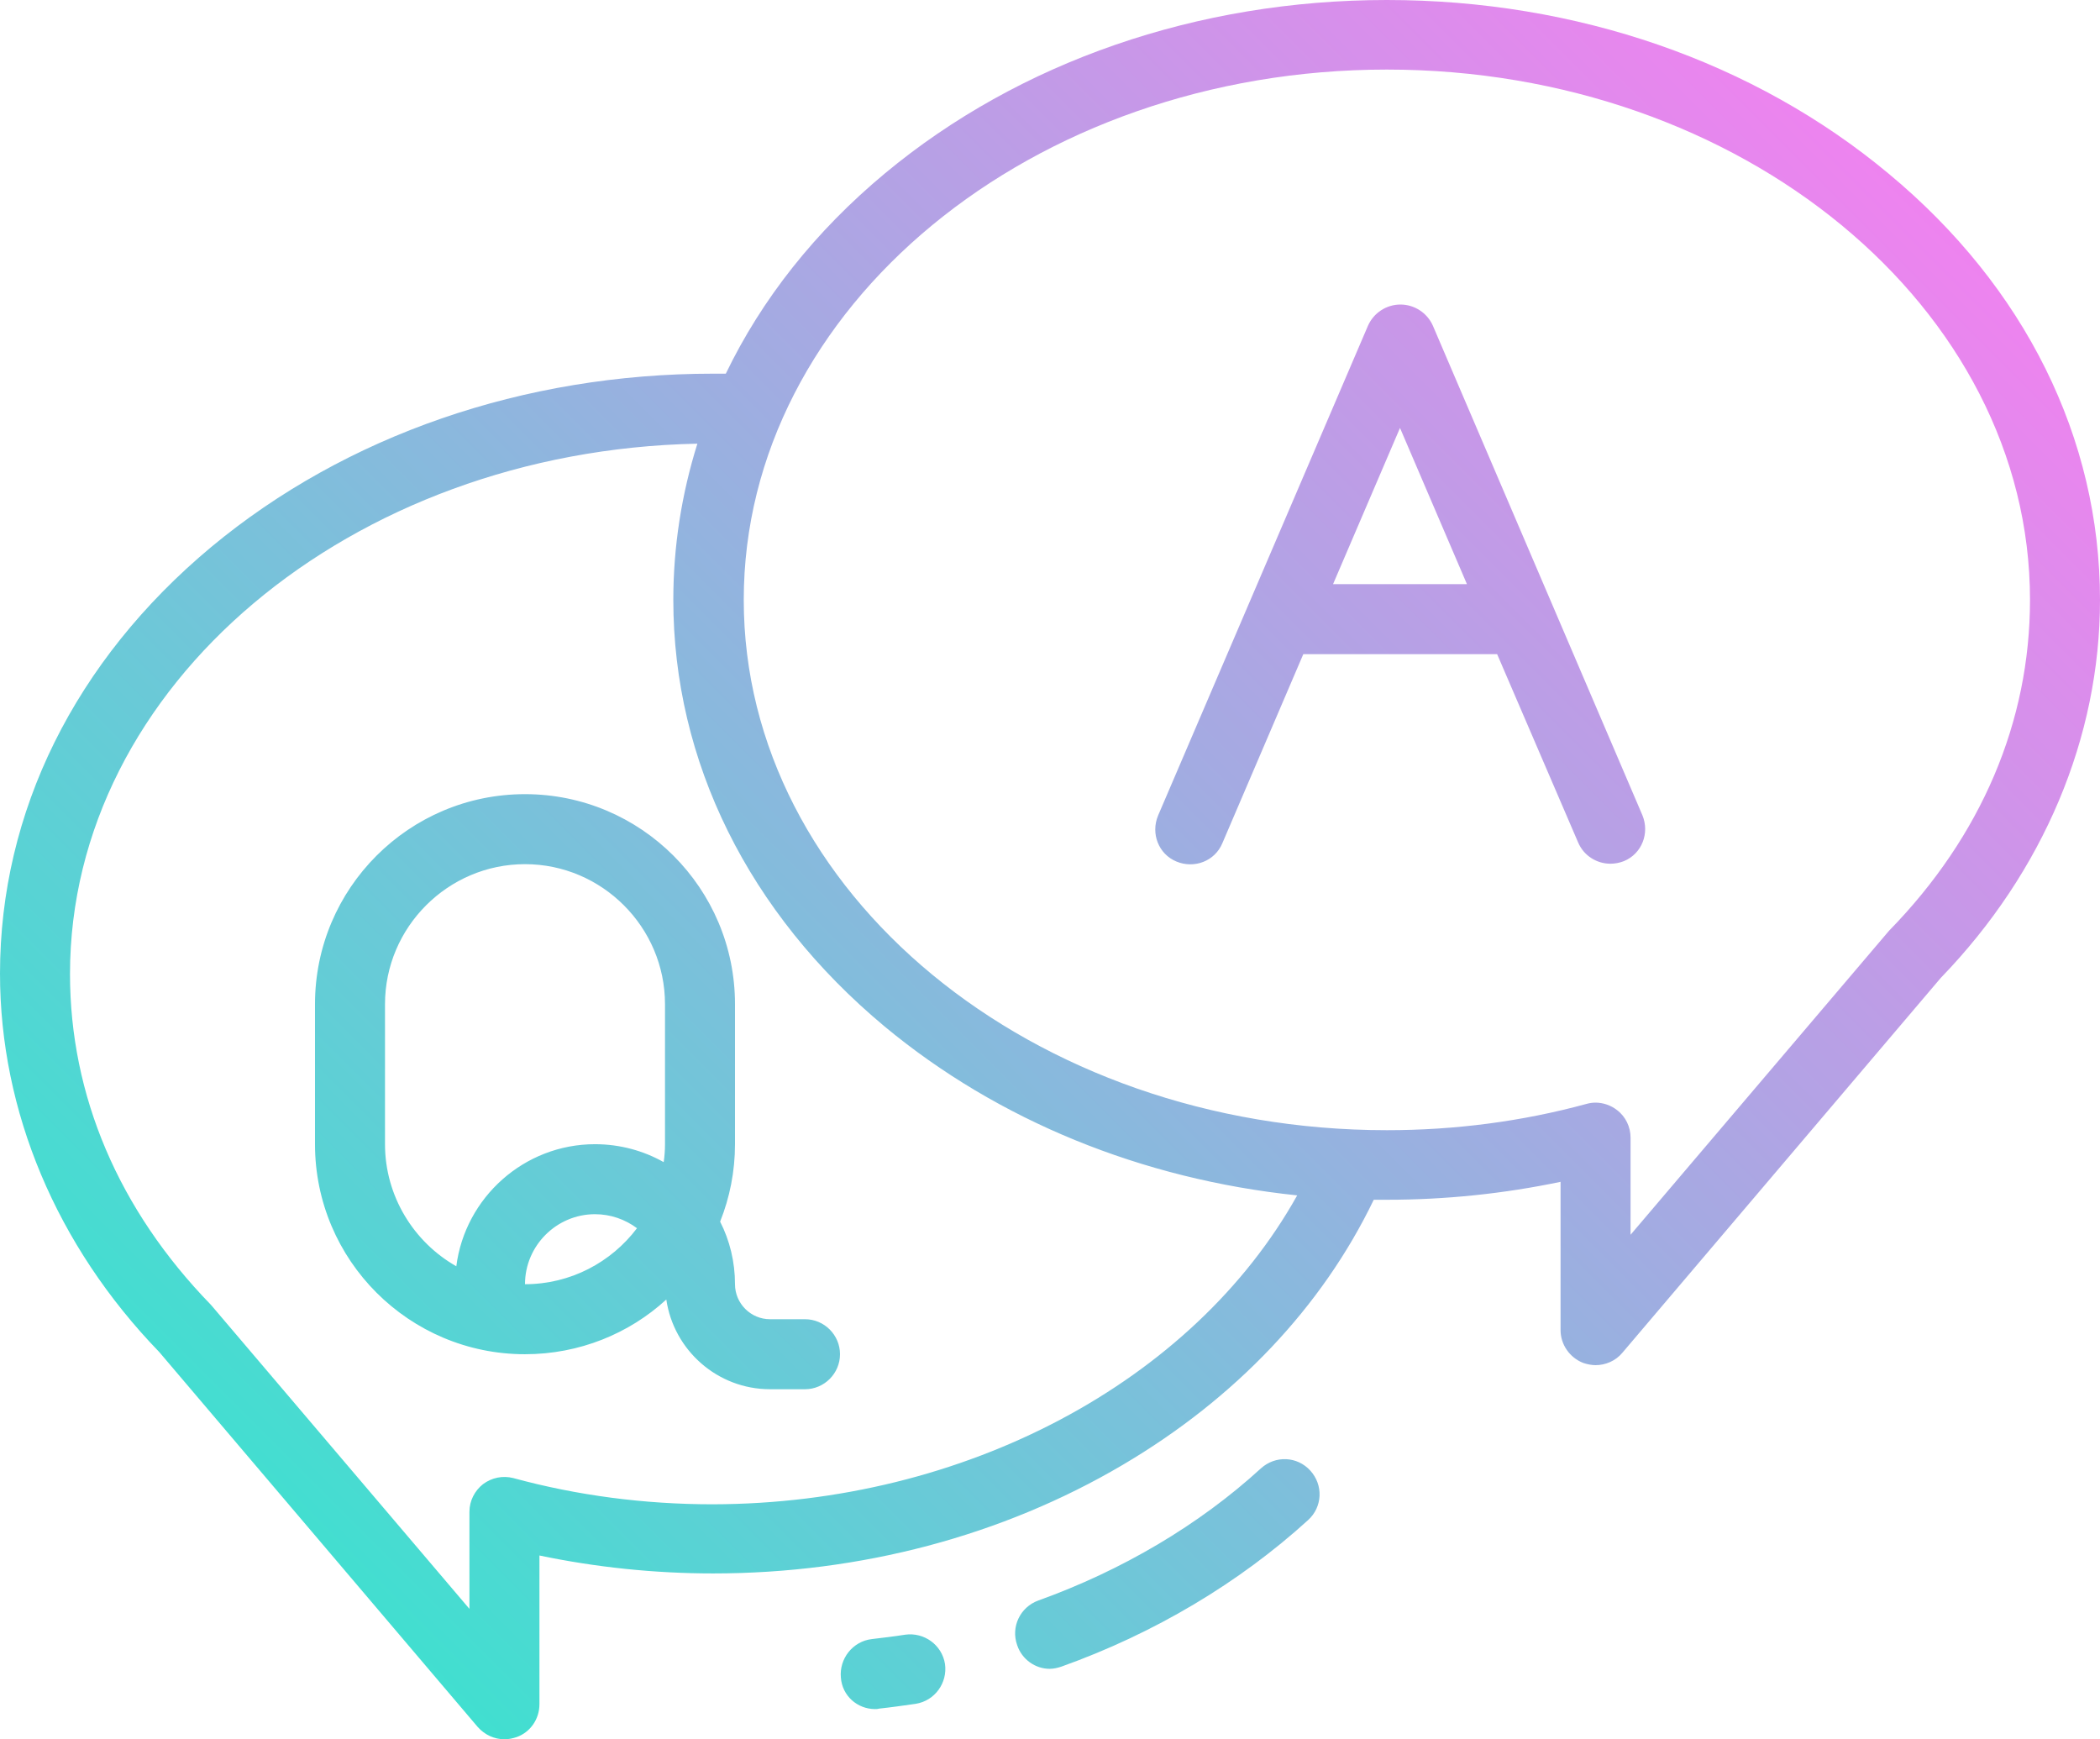 <?xml version="1.0" encoding="UTF-8"?><svg xmlns="http://www.w3.org/2000/svg" xmlns:xlink="http://www.w3.org/1999/xlink" height="397.5" id="gradient" preserveAspectRatio="xMidYMid meet" version="1.1" viewBox="16.0 58.5 480.0 397.5" width="480.0" x="0" xml:space="preserve" y="0" zoomAndPan="magnify"><linearGradient gradientUnits="userSpaceOnUse" id="SVGID_1_" x1="86.381" x2="425.619" xlink:actuate="onLoad" xlink:show="other" xlink:type="simple" xmlns:xlink="http://www.w3.org/1999/xlink" y1="414.387" y2="75.148"><stop offset="0" stop-color="#41dfd0"/><stop offset="1" stop-color="#ee83ef"/></linearGradient><path d="M248.5,434.5c-1.5-4.2,0.7-8.7,4.8-10.2c19.2-6.9,36.8-17.3,50.9-30.2c3.3-3,8.3-2.8,11.3,0.5 c3,3.3,2.8,8.3-0.5,11.3c-15.7,14.3-35.1,25.9-56.4,33.5c-0.9,0.3-1.8,0.5-2.7,0.5C252.7,439.9,249.6,437.8,248.5,434.5z M216,449.1 c0.3,0,0.6,0,0.9-0.1c2.8-0.3,5.6-0.7,8.4-1.1c4.4-0.7,7.3-4.8,6.7-9.1c-0.7-4.4-4.8-7.3-9.1-6.7c-2.5,0.4-5.1,0.7-7.6,1 c-4.4,0.5-7.5,4.5-7.1,8.8C208.5,446.1,212,449.1,216,449.1z M496,195.6c0,31.4-12.9,62.1-36.4,86.4l-72.8,85.7 c-1.5,1.8-3.8,2.8-6.1,2.8c-0.9,0-1.9-0.2-2.8-0.5c-3.1-1.2-5.2-4.2-5.2-7.5v-33.9c-12.9,2.7-26.2,4.1-39.7,4.1c-1,0-2,0-3,0 c-11.8,24.5-31.6,45.4-57.4,60.6c-27.5,16.2-59.9,24.8-93.6,24.8c-13.4,0-26.8-1.4-39.7-4.1V448c0,3.4-2.1,6.4-5.2,7.5 c-0.9,0.3-1.8,0.5-2.8,0.5c-2.3,0-4.5-1-6.1-2.8l-72.8-85.7c-23.5-24.3-36.4-55-36.4-86.5c0-36.9,17.1-71.5,48.3-97.5 C95,158,135.7,143.9,179,143.9c1,0,1.9,0,2.9,0c8.2-17,20.4-32.5,36.4-45.8C249,72.6,289.7,58.5,333,58.5s84,14.1,114.7,39.7 C478.9,124.1,496,158.7,496,195.6z M312.5,331.7c-35.5-3.7-68.4-17.1-94.3-38.6c-31.1-25.9-48.3-60.6-48.3-97.5 c0-12.2,1.9-24.2,5.5-35.7C96.1,161.5,32,215.2,32,281.1c0,27.8,11.1,53.9,32.2,75.6c0.2,0.2,0.4,0.5,0.6,0.7l58.5,68.8V404 c0-2.5,1.2-4.8,3.1-6.3c2-1.5,4.5-2,6.9-1.4c14.7,4,30,6,45.6,6C236.5,402.2,288.7,374.3,312.5,331.7z M480,195.6 c0-66.8-65.9-121.2-147-121.2s-147,54.4-147,121.2s65.9,121.2,147,121.2c15.6,0,30.9-2,45.6-6c0.7-0.2,1.4-0.3,2.1-0.3 c1.7,0,3.5,0.6,4.9,1.7c2,1.5,3.1,3.9,3.1,6.3v22.2l58.5-68.8c0.2-0.2,0.4-0.5,0.6-0.7C468.9,249.6,480,223.4,480,195.6z M208,368 c0,4.4-3.6,8-8,8h-8c-12,0-22-8.9-23.7-20.5c-8.5,7.8-19.9,12.5-32.3,12.5c-26.5,0-48-21.5-48-48v-32c0-26.5,21.5-48,48-48 s48,21.5,48,48v32c0,6.2-1.2,12.2-3.4,17.7c2.2,4.3,3.4,9.2,3.4,14.3c0,4.4,3.6,8,8,8h8C204.4,360,208,363.6,208,368z M120.3,347.9 c2-15.7,15.5-27.9,31.7-27.9c5.7,0,11.1,1.5,15.7,4.1c0.2-1.4,0.3-2.7,0.3-4.1v-32c0-17.6-14.4-32-32-32s-32,14.4-32,32v32 C104,331.9,110.6,342.4,120.3,347.9z M161.6,339.2c-2.7-2-6-3.2-9.6-3.2c-8.8,0-16,7.2-16,16C146.4,352,155.7,347,161.6,339.2z M391.4,244.8c1.7,4.1-0.1,8.8-4.2,10.5c-1,0.4-2.1,0.6-3.1,0.6c-3.1,0-6.1-1.8-7.4-4.9L358.2,208h-44.3l-18.5,43.2 c-1.7,4.1-6.4,5.9-10.5,4.2c-4.1-1.7-5.9-6.4-4.2-10.5l48-112c1.3-2.9,4.2-4.8,7.4-4.8s6.1,1.9,7.4,4.8L391.4,244.8z M351.3,192 L336,156.3L320.7,192H351.3z" fill="url(#SVGID_1_)"/></svg>